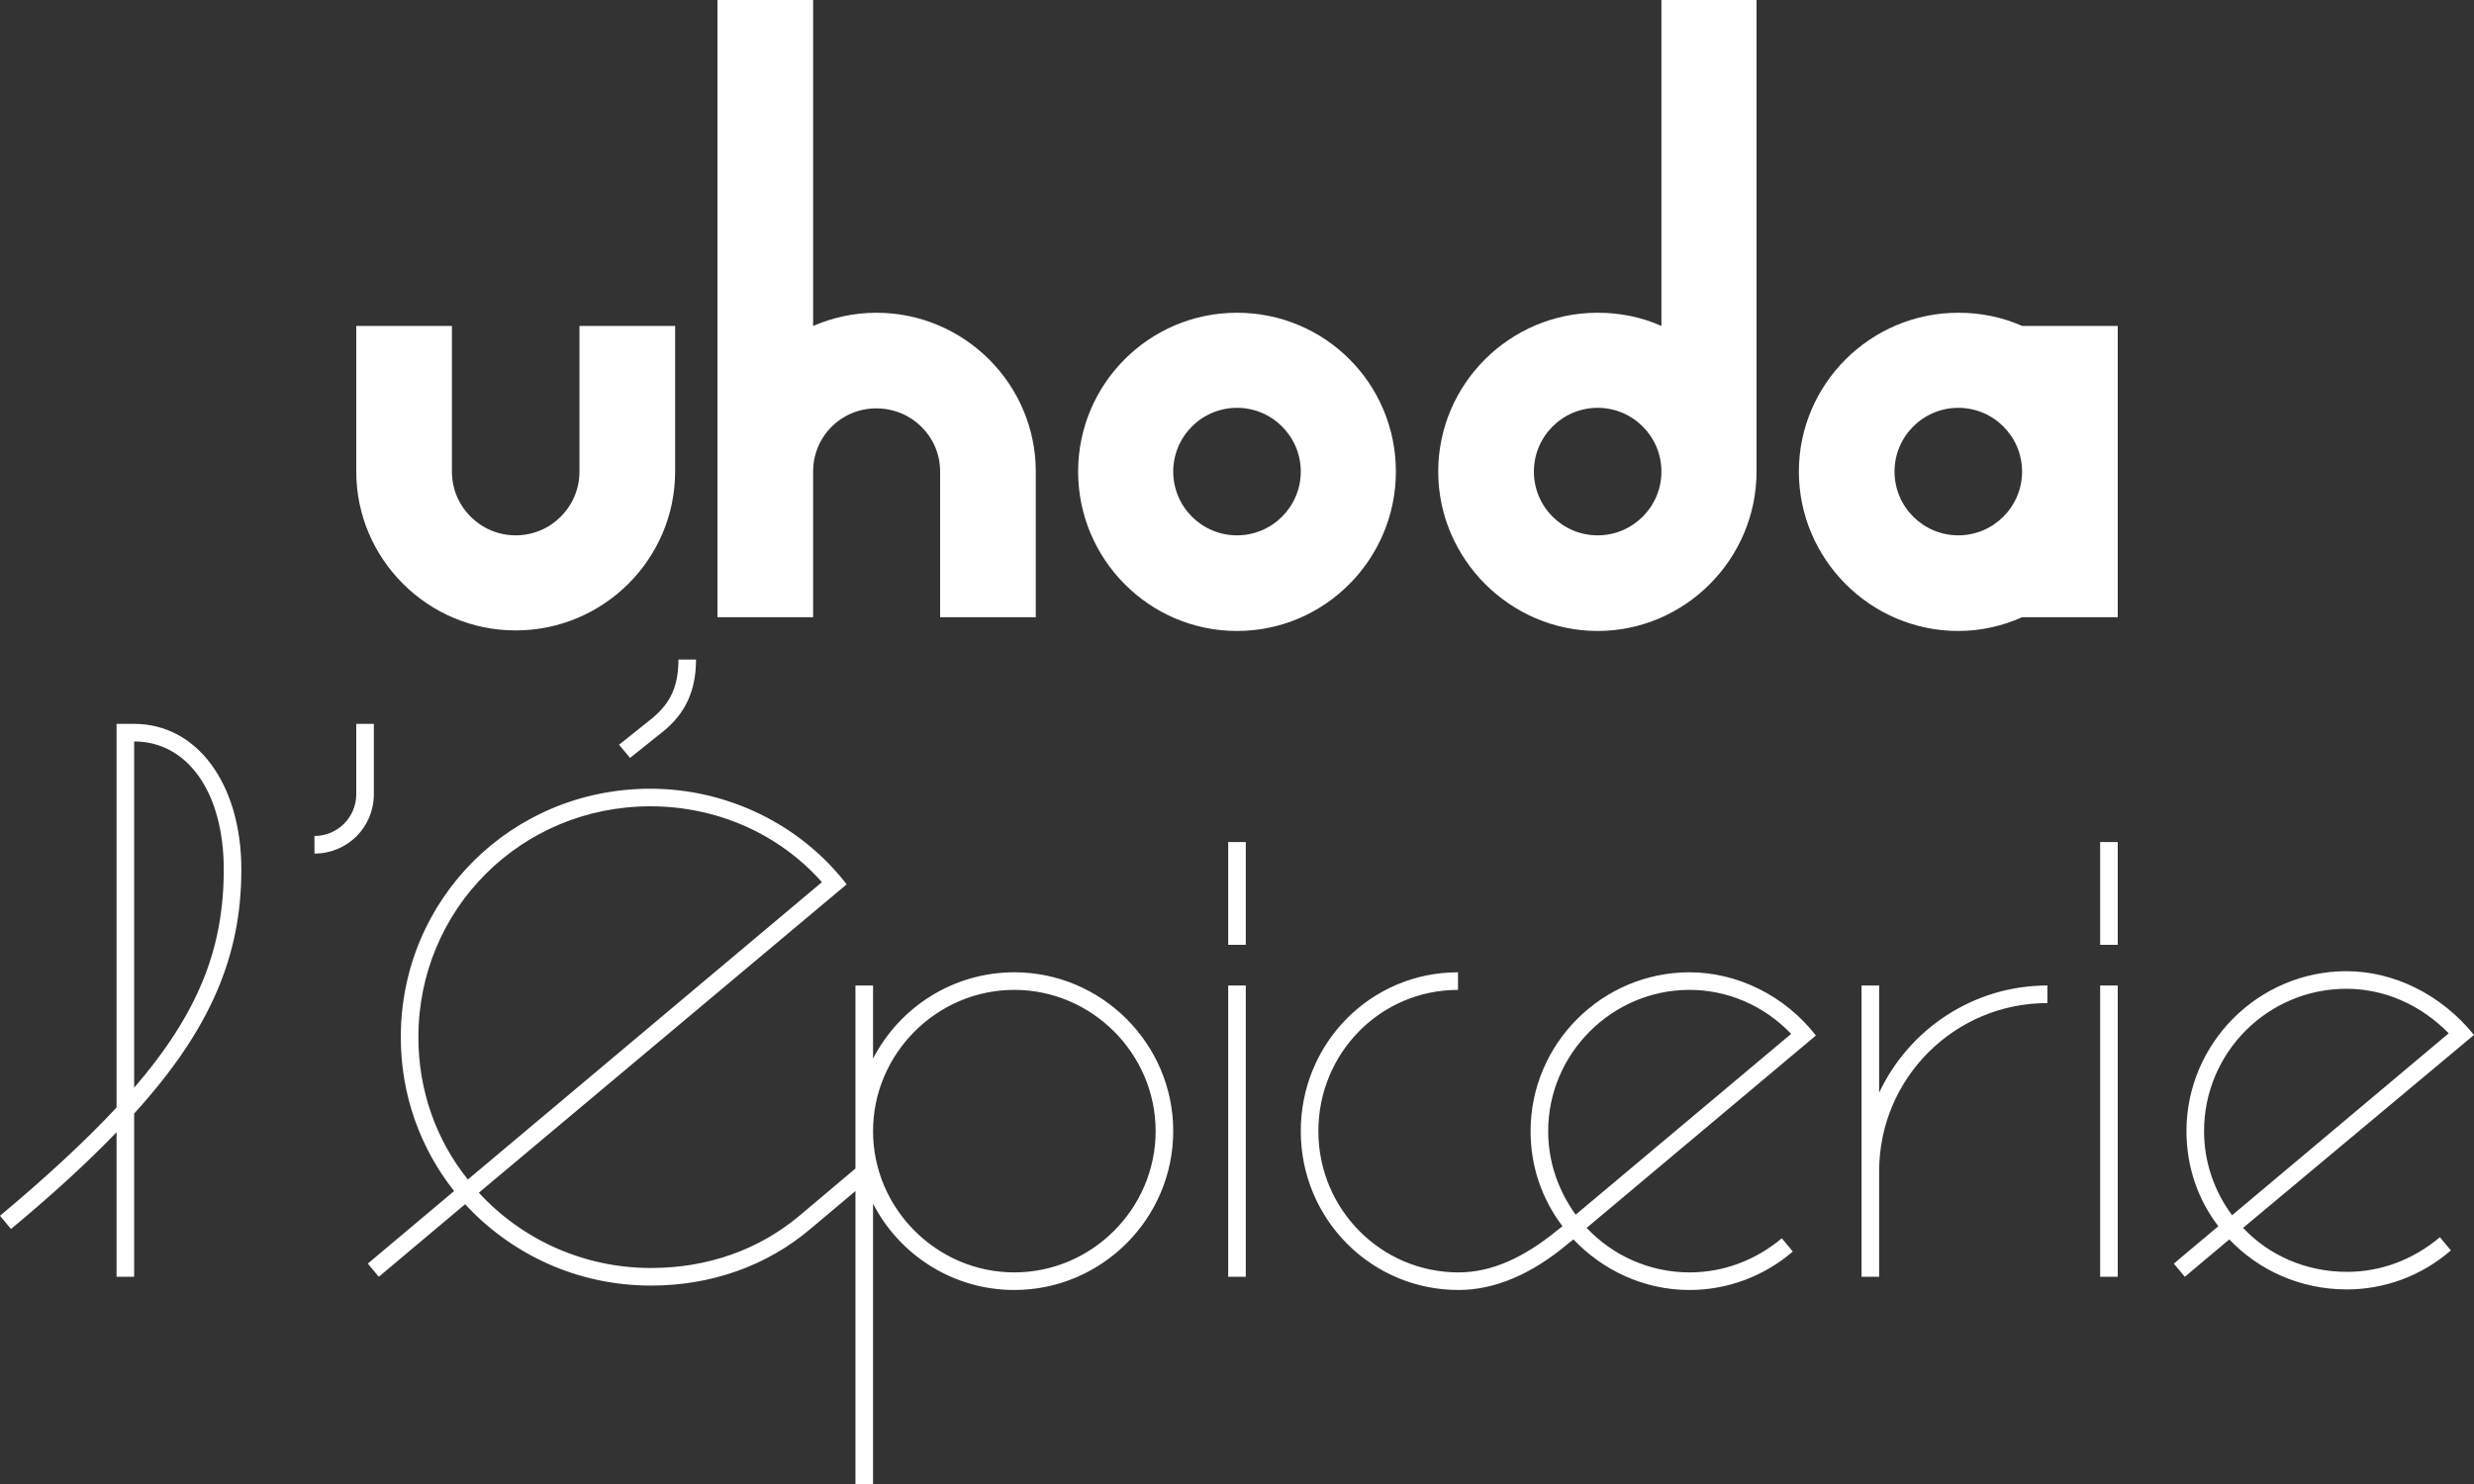 <svg xmlns="http://www.w3.org/2000/svg" id="Layer_1" viewBox="0 0 450 270"><rect x="0" y="0" width="450" height="270" fill="#333333" stroke="none"/><path d="M105.4,59.3h17.4v26.5c0,15.9-13,28.9-29,28.9s-29-13-29-28.9v-26.5h17.4v26.5c0,6.4,5.2,11.6,11.6,11.6s11.6-5.2,11.6-11.6v-26.5ZM188.4,85.8v26.5h-17.4v-26.5c0-6.4-5.2-11.5-11.6-11.5s-11.5,5.1-11.5,11.5v26.5h-17.4V0h17.4v59.3c3.5-1.5,7.4-2.4,11.5-2.4,16,0,29,13,29,28.9ZM253.9,85.8c0,15.9-12.9,29-28.9,29s-28.9-13.1-28.9-29,12.9-28.9,28.9-28.9,28.9,12.9,28.9,28.9ZM236.6,85.8c0-6.4-5.2-11.6-11.6-11.6s-11.6,5.2-11.6,11.6,5.2,11.6,11.6,11.6,11.6-5.2,11.6-11.6ZM302.2,0h17.3v85.8c0,15.9-13,29-28.9,29s-29-13.1-29-29,13-28.9,29-28.9c4.1,0,8,.8,11.6,2.4V0ZM302.2,85.8c0-6.4-5.2-11.6-11.6-11.6s-11.6,5.2-11.6,11.6,5.2,11.6,11.6,11.6,11.6-5.2,11.6-11.6ZM385.2,59.3v53h-17.4c-3.6,1.6-7.5,2.5-11.6,2.5-16,0-29-13.1-29-29s13-28.9,29-28.9c4.1,0,8,.8,11.6,2.4h17.4ZM367.8,85.8c0-6.4-5.2-11.6-11.6-11.6s-11.6,5.2-11.6,11.6,5.2,11.6,11.6,11.6,11.6-5.2,11.6-11.6ZM24.4,131.7c11.5,0,19.5,11,19.5,26.5s-5.4,28.9-19.5,44.4v29.7h-3.2v-26.3c-5.3,5.5-11.6,11.3-19.2,17.6l-2-2.4c8.6-7.2,15.6-13.7,21.2-19.7v-69.8h3.2ZM24.4,197.9c11.8-13.7,16.3-25.5,16.3-39.7s-6.7-23.3-16.3-23.3v63ZM68,131.7v12.8c0,6-4.8,10.8-10.8,10.8v-3.2c4.2,0,7.6-3.4,7.6-7.6v-12.8h3.2ZM213.4,205.8c0,15.9-13,28.9-28.9,28.9-11.2,0-20.9-6.4-25.7-15.7v51h-3.2v-53.3l-8.2,6.9c-7.9,6.7-18,10.3-29,10.3-13.4,0-25.4-5.7-33.8-14.8l-15.7,13.2-2-2.4,15.7-13.2c-6.1-7.7-9.7-17.4-9.7-28,0-25.1,20.1-45.2,45.4-45.2,14,0,27.3,6.5,35.7,17.4l-66.9,56.1c7.7,8.4,18.9,13.7,31.3,13.7,10.3,0,19.6-3.3,27-9.5l10.2-8.6v-33.3h3.2v13.3c4.8-9.3,14.5-15.7,25.7-15.7,15.9,0,28.9,13,28.9,28.9ZM85.1,214.6l64.4-54.1c-7.8-8.8-19.1-13.8-31.2-13.8-23.5,0-42.2,18.7-42.2,42,0,9.8,3.3,18.8,9,25.9ZM114.6,137.9l-2-2.4,6-4.8c3.4-2.8,4.8-5.9,4.8-10.7h3.2c0,5.6-1.9,9.8-6,13.1l-6,4.8ZM210.2,205.8c0-14.1-11.6-25.7-25.7-25.7s-25.7,11.6-25.7,25.7,11.6,25.7,25.7,25.7,25.7-11.6,25.7-25.7ZM223.4,171.9v-18.7h3.2v18.7h-3.2ZM223.4,232.3v-53h3.2v53h-3.2ZM330.3,188.4l-41.7,35c4.7,5,11.4,8.1,18.7,8.1,6.2,0,12-2.2,16.8-6.2l2,2.4c-5.2,4.5-11.9,7-18.8,7-8.3,0-15.8-3.6-21.1-9.2l-.9.7c-6.6,5.6-13.4,8.5-20,8.5-15.9,0-28.7-12.9-28.7-28.9s12.7-28.9,28.6-28.9v3.2c-14.1,0-25.4,11.5-25.4,25.7s11.4,25.7,25.5,25.7c5.9,0,11.8-2.6,18-7.7l.9-.7c-3.7-4.9-5.8-10.8-5.8-17.3,0-15.9,13-28.9,28.9-28.9,8.8,0,17.4,4.3,23,11.5ZM325.8,188.1c-5-5.2-11.6-8-18.5-8-14.1,0-25.7,11.6-25.7,25.7,0,5.7,1.9,10.9,5,15.2l39.2-32.9ZM341.8,198.8c5.4-11.5,17.1-19.5,30.6-19.5v3.2c-16.9,0-30.6,13.7-30.6,30.6v19.2h-3.2v-53h3.2v19.5ZM382,171.9v-18.7h3.2v18.7h-3.2ZM382,232.3v-53h3.2v53h-3.2ZM443.8,225.1l2,2.4c-5.3,4.6-12,7.1-18.9,7.1-8.5,0-16.1-3.5-21.4-9.1l-8.1,6.8-2-2.4,8.1-6.8c-3.7-4.8-5.8-10.8-5.8-17.3,0-16,13.1-29.1,29.1-29.1,8.7,0,17.3,4.3,23.2,11.6l-42,35.1c4.7,5,11.4,8,18.9,8,6.2,0,12-2.2,16.9-6.3ZM406,221.1l39.4-33.1c-5.1-5.2-11.7-8.1-18.6-8.1-14.3,0-25.9,11.6-25.9,25.9,0,5.7,1.9,11,5.1,15.3Z" style="fill:#fff;"></path></svg>